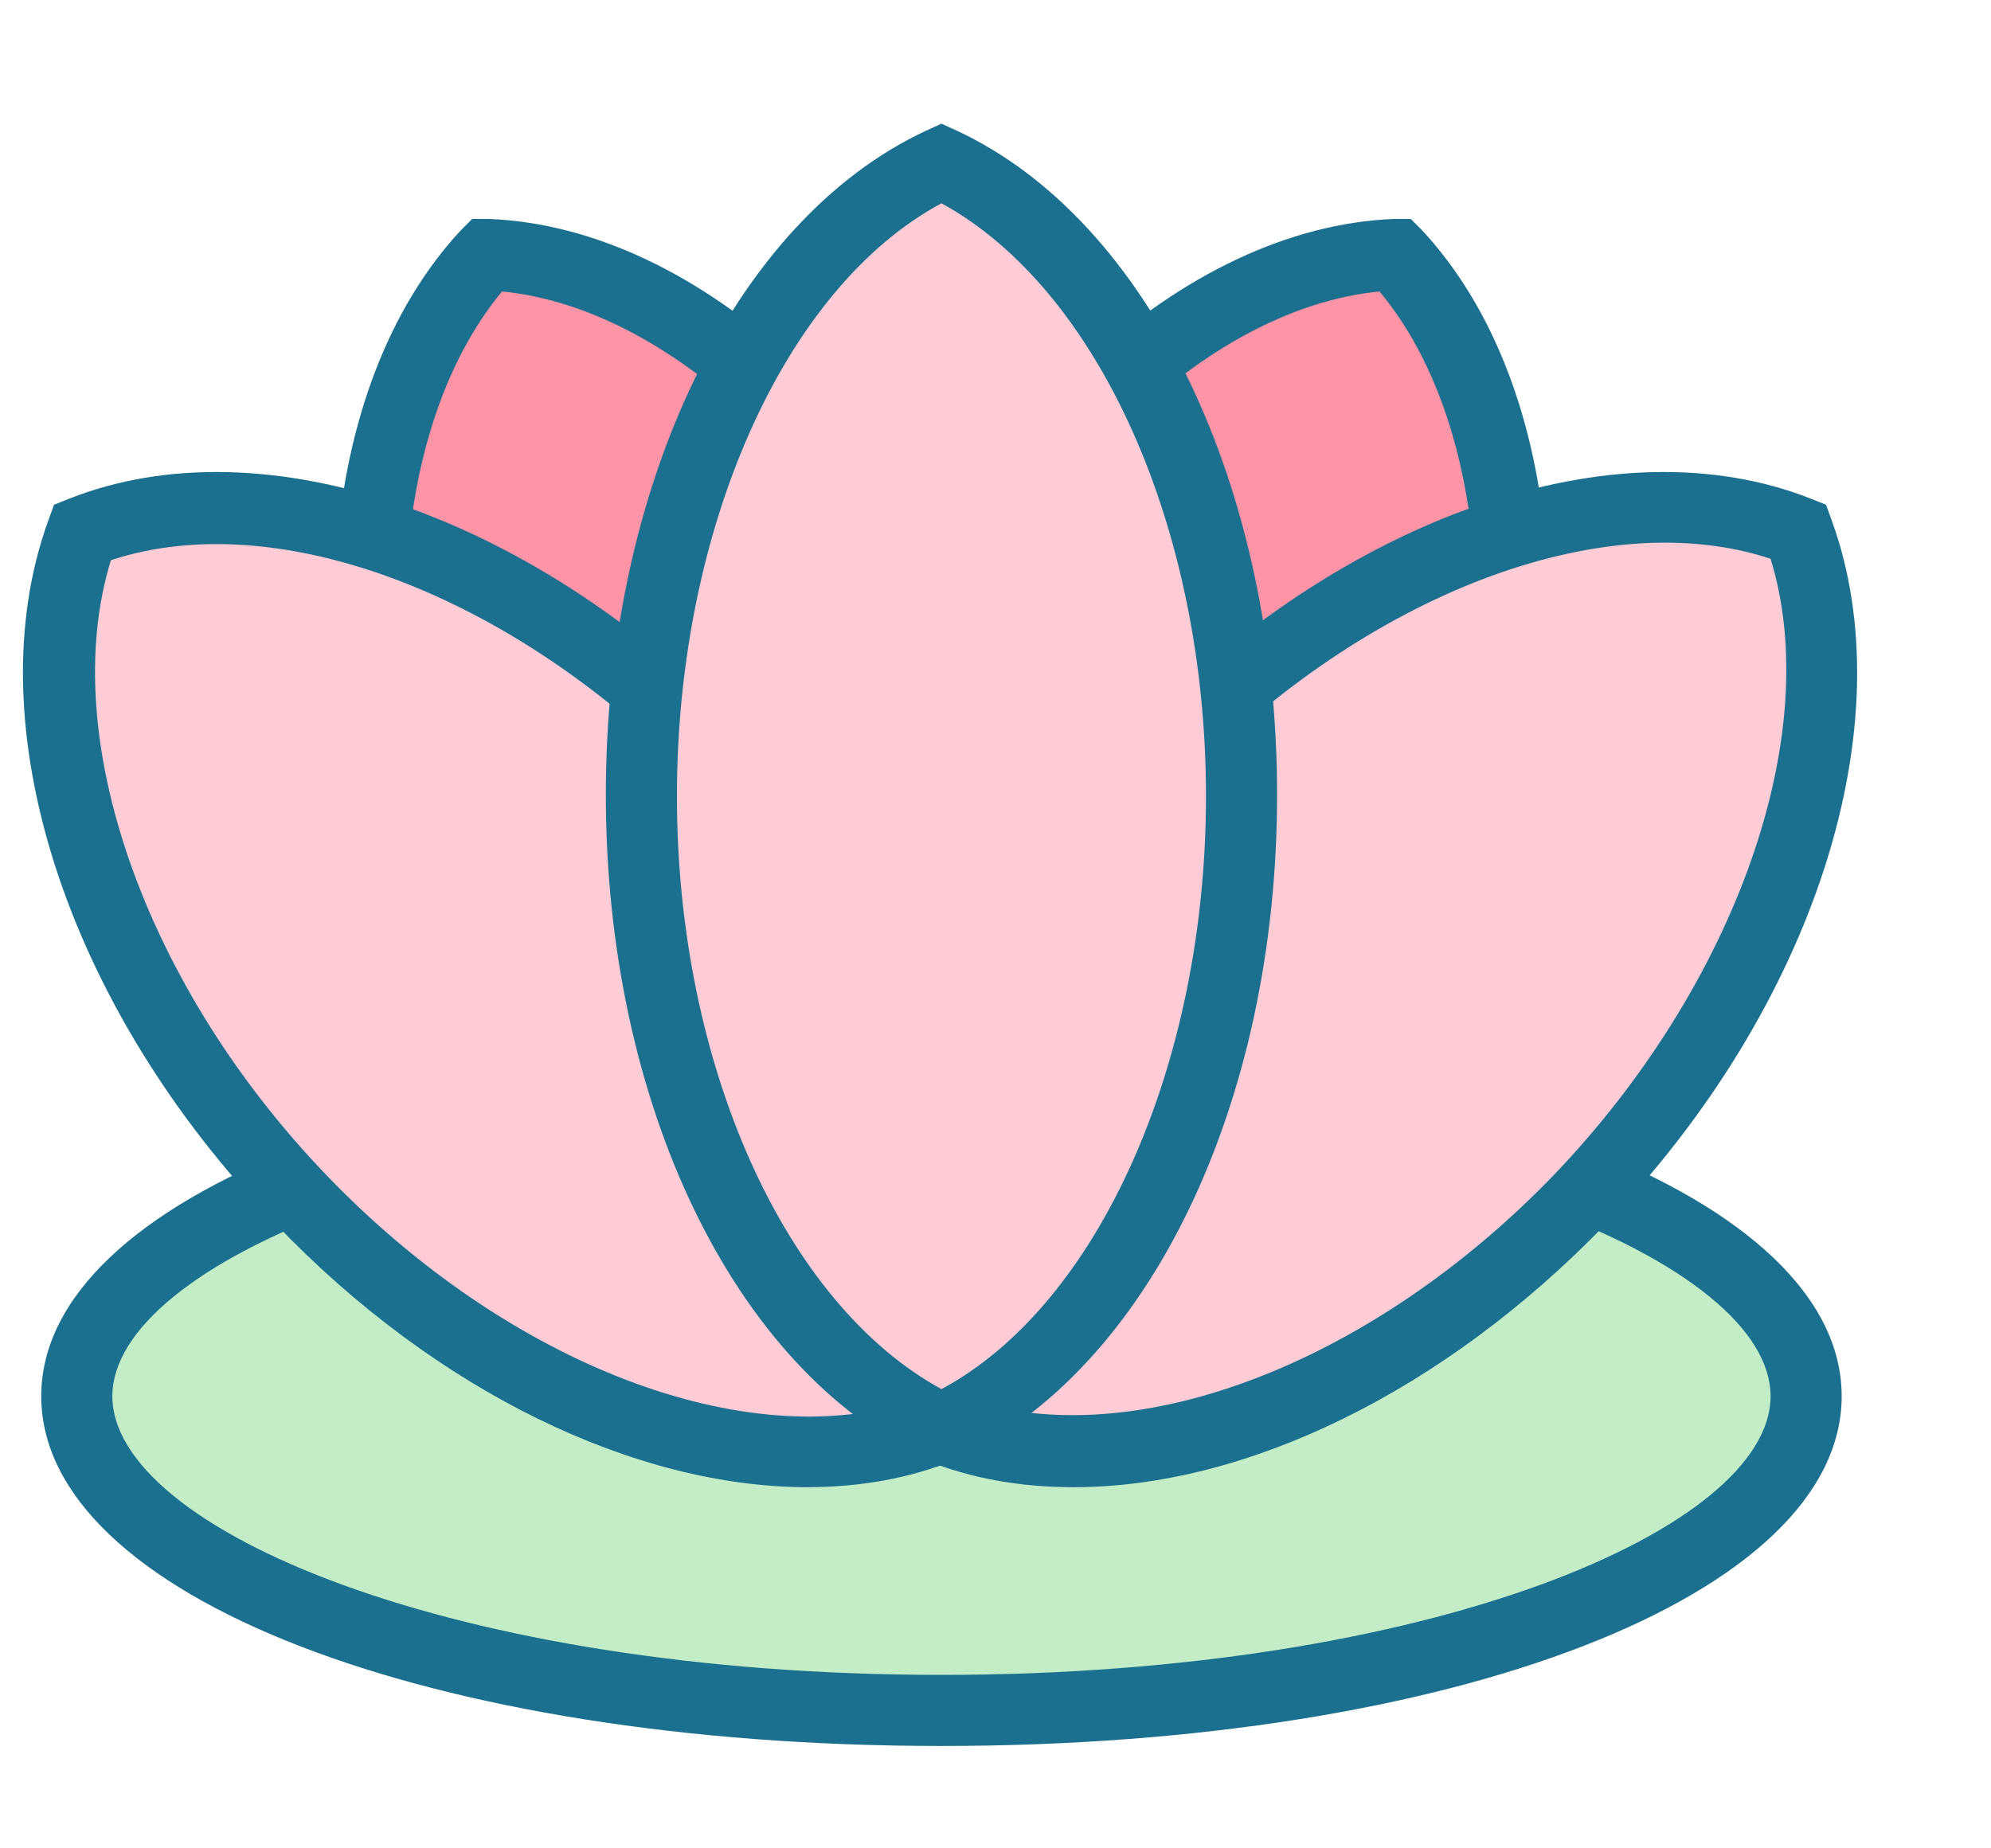<svg width="14" height="13" viewBox="0 0 14 13" fill="none" xmlns="http://www.w3.org/2000/svg">
<path d="M9.81 1.79C8.48 1.84 7.02 3.15 6.26 5.1C5.5 7.05 5.69 9.04 6.61 10.04C7.94 9.99 9.4 8.68 10.16 6.73C10.92 4.78 10.73 2.79 9.81 1.79Z" fill="#FF94A6"/>
<path d="M6.5 10.29L6.42 10.21C5.4 9.11 5.24 7.02 6.02 5.01C6.8 3 8.32 1.6 9.8 1.54H9.92L10 1.62C11.02 2.72 11.18 4.81 10.4 6.82C9.62 8.83 8.1 10.23 6.63 10.29H6.51H6.5ZM9.7 2.05C8.47 2.17 7.17 3.44 6.49 5.19C5.81 6.94 5.91 8.8 6.72 9.78C7.95 9.66 9.25 8.39 9.93 6.64C10.61 4.89 10.51 3.02 9.7 2.05Z" fill="#1C708F"/>
<path d="M3.43 1.79C4.76 1.84 6.22 3.15 6.98 5.1C7.74 7.05 7.55 9.04 6.63 10.04C5.3 9.99 3.84 8.68 3.08 6.73C2.32 4.78 2.51 2.79 3.43 1.79Z" fill="#FF94A6"/>
<path d="M6.73 10.29H6.61C5.13 10.23 3.62 8.83 2.84 6.82C2.06 4.81 2.22 2.72 3.24 1.62L3.32 1.54H3.44C4.92 1.6 6.43 3 7.22 5.01C8 7.02 7.84 9.11 6.82 10.21L6.74 10.29H6.73ZM3.53 2.05C2.72 3.03 2.62 4.89 3.3 6.64C3.98 8.39 5.28 9.66 6.51 9.78C7.32 8.8 7.42 6.94 6.74 5.19C6.06 3.44 4.76 2.17 3.53 2.05Z" fill="#1C708F"/>
<path d="M12.69 9.82C12.69 11.04 9.97 12.03 6.61 12.03C3.25 12.03 0.53 11.04 0.53 9.82C0.53 8.6 3.25 7.61 6.61 7.61C9.97 7.61 12.69 8.6 12.69 9.82Z" fill="#C2EDC7"/>
<path d="M6.62 12.28C3.01 12.28 0.29 11.22 0.29 9.82C0.29 8.42 3.01 7.36 6.62 7.36C10.23 7.36 12.95 8.42 12.95 9.82C12.95 11.22 10.23 12.28 6.62 12.28ZM6.62 7.86C3.19 7.86 0.79 8.89 0.79 9.82C0.79 10.75 3.18 11.78 6.62 11.78C10.06 11.78 12.45 10.75 12.45 9.82C12.45 8.89 10.06 7.86 6.62 7.86Z" fill="#1C708F"/>
<path d="M0.58 3.75C0.11 5.04 0.69 6.95 2.12 8.44C3.55 9.93 5.39 10.53 6.63 10.04C7.1 8.75 6.52 6.84 5.09 5.35C3.66 3.86 1.82 3.25 0.58 3.75Z" fill="#FFCCD6"/>
<path d="M5.68 10.46C4.47 10.46 3.07 9.79 1.94 8.61C0.46 7.08 -0.18 5.09 0.34 3.66L0.38 3.55L0.48 3.51C1.86 2.96 3.78 3.63 5.26 5.17C6.73 6.7 7.37 8.69 6.85 10.12L6.81 10.23L6.71 10.27C6.39 10.4 6.04 10.46 5.67 10.46H5.68ZM0.78 3.94C0.4 5.17 1.01 6.93 2.3 8.27C3.58 9.6 5.25 10.24 6.43 9.85C6.81 8.62 6.2 6.86 4.91 5.52C3.63 4.19 1.96 3.55 0.78 3.94Z" fill="#1C708F"/>
<path d="M12.65 3.75C11.41 3.26 9.57 3.86 8.14 5.35C6.71 6.84 6.13 8.75 6.6 10.04C7.84 10.53 9.68 9.93 11.11 8.44C12.54 6.95 13.12 5.04 12.65 3.75Z" fill="#FFCCD6"/>
<path d="M7.55 10.46C7.18 10.46 6.83 10.4 6.51 10.27L6.41 10.23L6.37 10.12C5.85 8.69 6.49 6.7 7.96 5.17C9.44 3.63 11.36 2.96 12.74 3.51L12.84 3.55L12.88 3.66C13.4 5.09 12.76 7.08 11.29 8.61C10.15 9.79 8.76 10.46 7.55 10.46ZM6.8 9.84C7.98 10.23 9.65 9.59 10.93 8.26C12.21 6.92 12.83 5.16 12.45 3.93C11.27 3.54 9.6 4.18 8.32 5.51C7.03 6.85 6.42 8.6 6.8 9.84Z" fill="#1C708F"/>
<path d="M6.62 1.15C5.4 1.72 4.51 3.49 4.51 5.6C4.51 7.71 5.4 9.48 6.62 10.04C7.84 9.47 8.73 7.7 8.73 5.6C8.73 3.5 7.84 1.72 6.62 1.15Z" fill="#FFCCD6"/>
<path d="M6.62 10.31L6.51 10.26C5.16 9.63 4.26 7.76 4.26 5.59C4.26 3.42 5.16 1.55 6.51 0.92L6.62 0.87L6.73 0.92C8.08 1.55 8.98 3.42 8.98 5.59C8.98 7.76 8.08 9.63 6.73 10.26L6.62 10.31ZM6.62 1.43C5.52 2.02 4.76 3.71 4.76 5.6C4.76 7.49 5.52 9.17 6.62 9.77C7.72 9.18 8.48 7.49 8.48 5.6C8.48 3.71 7.72 2.03 6.62 1.43Z" fill="#1C708F"/>
</svg>
